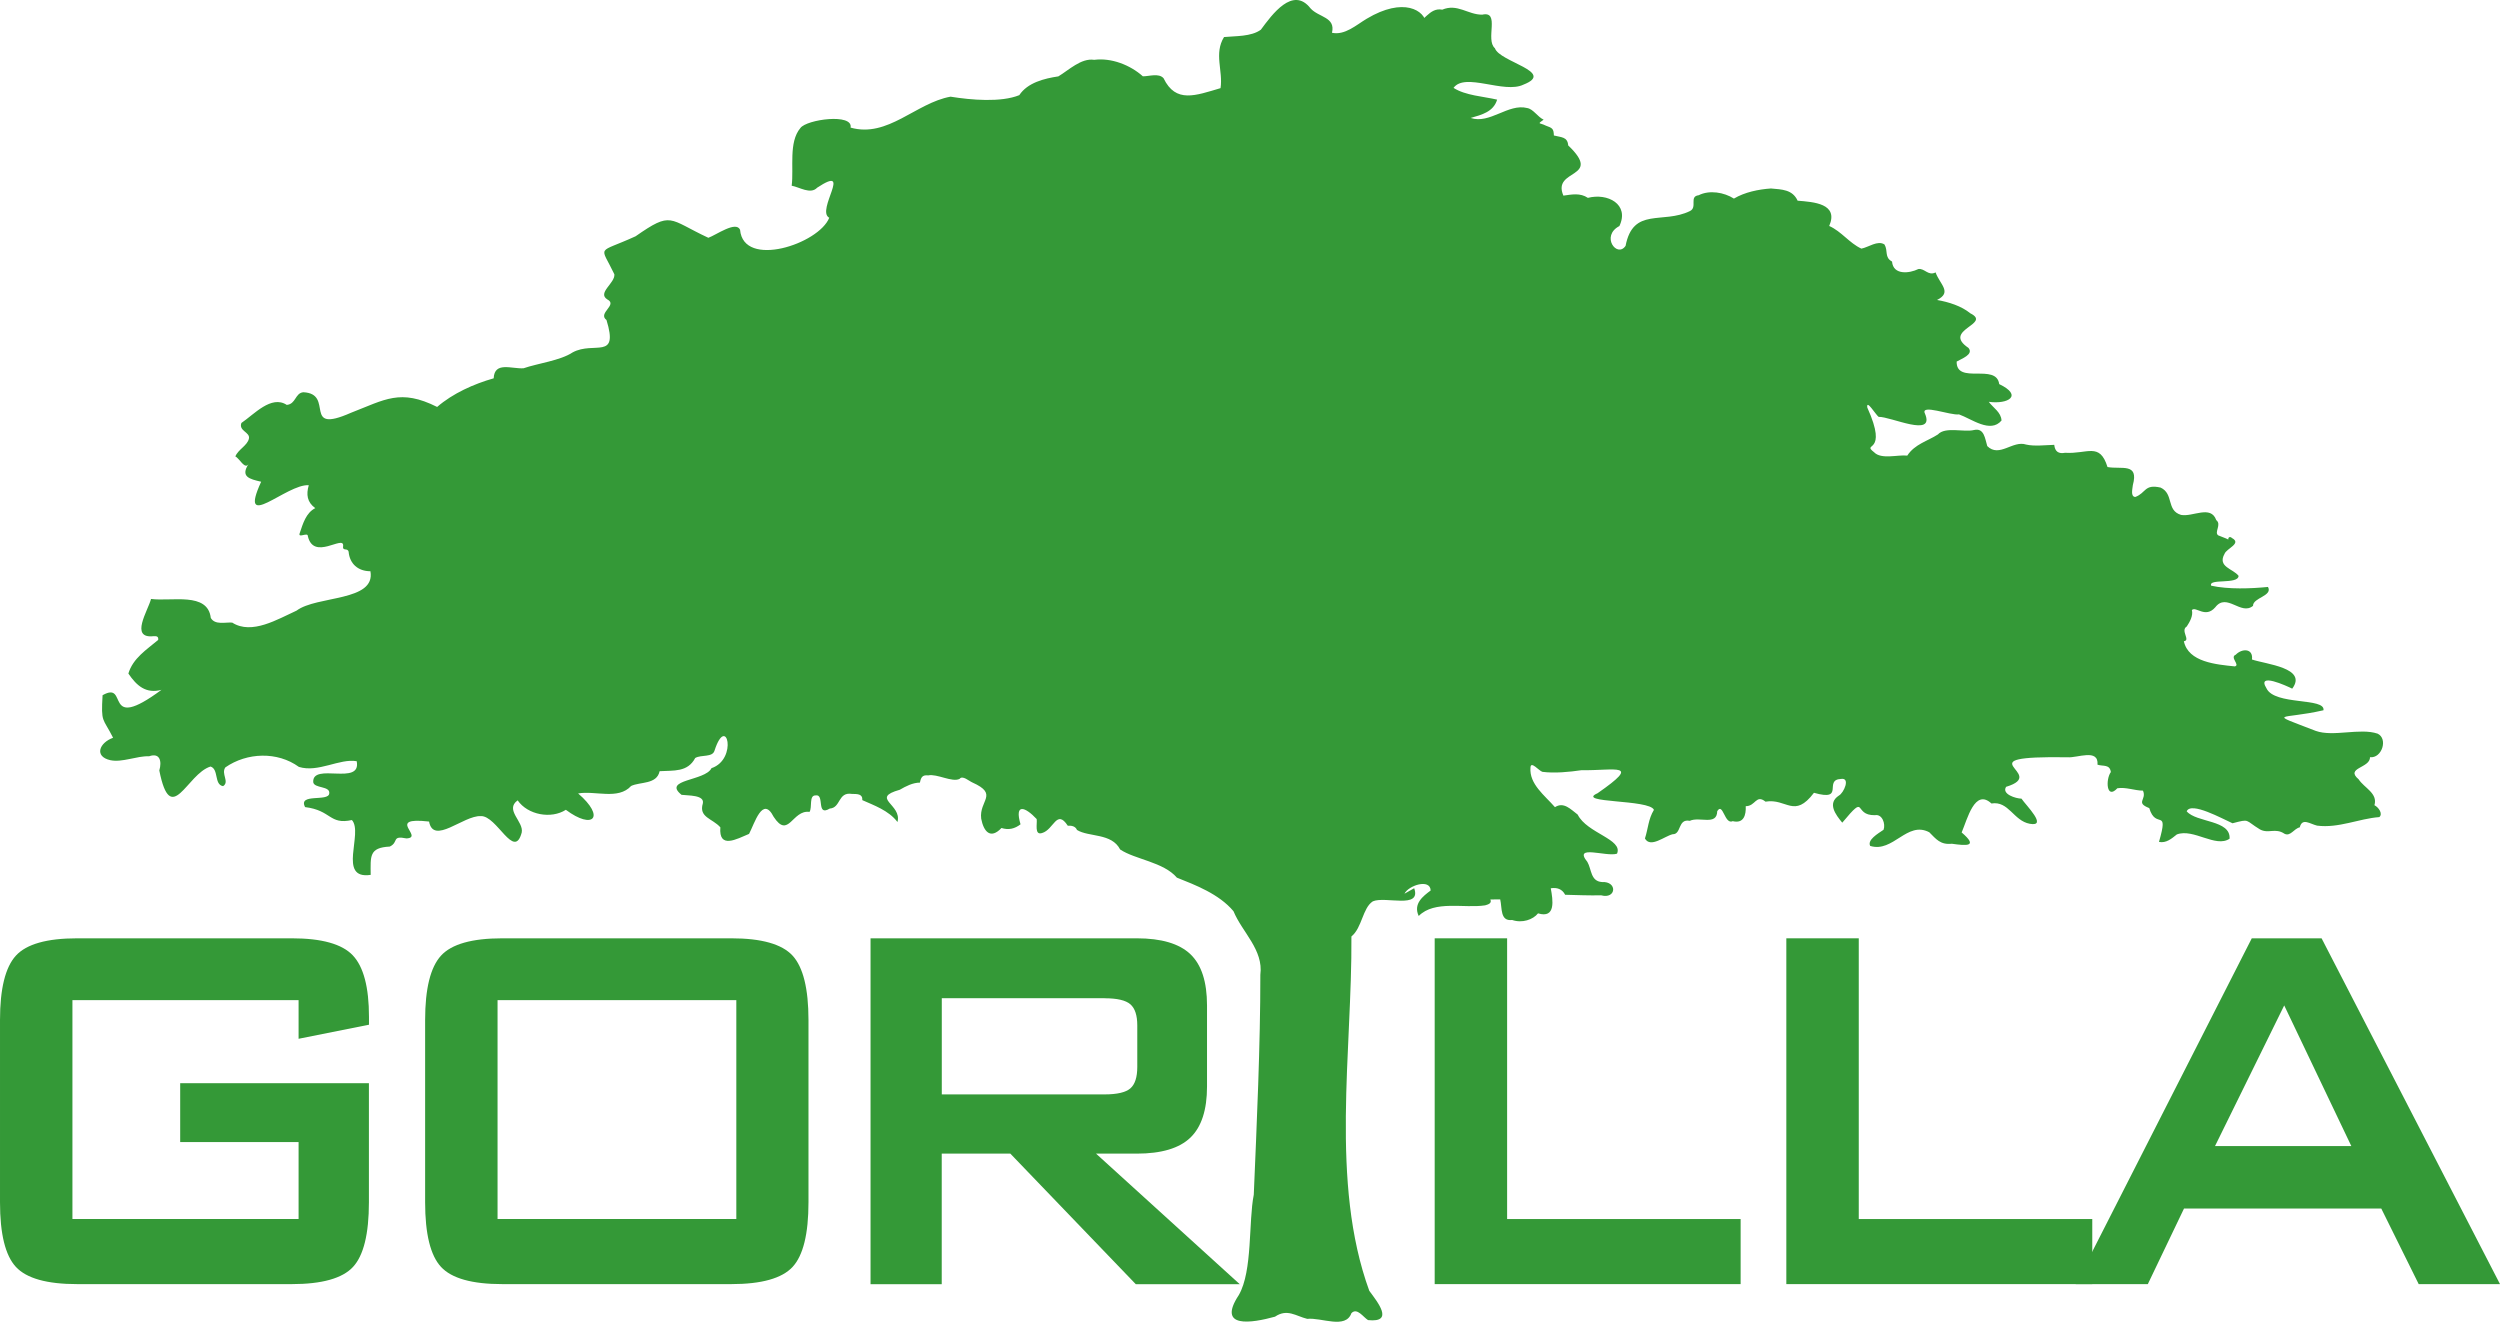 <?xml version="1.0" encoding="UTF-8"?><svg id="Layer_2" xmlns="http://www.w3.org/2000/svg" viewBox="0 0 380.71 201.28"><defs><style>.cls-1{fill:#349937;stroke-width:0px;}</style></defs><g id="Layer_1-2"><path class="cls-1" d="m45.47,152.3H11.03v33.33h34.44v-11.71h-18.03v-8.97h28.74v18.14c0,4.82-.81,8.1-2.42,9.84-1.61,1.74-4.72,2.62-9.33,2.62H11.75c-4.6,0-7.71-.87-9.33-2.62-1.61-1.74-2.42-5.02-2.42-9.84v-27.75c0-4.78.81-8.05,2.42-9.81,1.61-1.76,4.72-2.64,9.33-2.64h32.69c4.54,0,7.64.86,9.28,2.59s2.47,4.85,2.47,9.37v1.2l-10.72,2.14v-5.88Z"/><path class="cls-1" d="m64.74,155.34c0-4.78.81-8.05,2.42-9.81,1.61-1.76,4.72-2.64,9.33-2.64h34.88c4.6,0,7.71.88,9.33,2.64,1.61,1.76,2.42,5.03,2.42,9.81v27.75c0,4.82-.81,8.1-2.42,9.84-1.61,1.74-4.72,2.62-9.33,2.62h-34.88c-4.6,0-7.71-.87-9.33-2.62-1.61-1.74-2.42-5.02-2.42-9.84v-27.75Zm11.03,30.29h36.36v-33.33h-36.36v33.33Z"/><path class="cls-1" d="m132.57,195.55v-52.66h40.53c3.77,0,6.49.81,8.18,2.42,1.69,1.61,2.53,4.21,2.53,7.8v12.36c0,3.55-.84,6.14-2.53,7.77-1.69,1.63-4.42,2.44-8.18,2.44h-6.19l21.88,19.88h-15.83l-19.1-19.88h-10.45v19.88h-10.85Zm35.65-43.54h-24.8v14.65h24.8c1.91,0,3.22-.31,3.92-.92.7-.61,1.05-1.7,1.05-3.26v-6.33c0-1.53-.35-2.6-1.05-3.21-.7-.61-2.01-.92-3.92-.92Z"/><path class="cls-1" d="m192.42,195.55v-52.66h11.03v52.66h-11.03Z"/><path class="cls-1" d="m218.48,195.55v-52.66h11.03v42.75h35.56v9.91h-46.59Z"/><path class="cls-1" d="m272.03,195.55v-52.66h11.03v42.75h35.56v9.91h-46.59Z"/><path class="cls-1" d="m316.1,195.55l26.81-52.66h10.63l27.17,52.66h-12.38l-5.7-11.51h-30.04l-5.51,11.51h-10.99Zm21.21-21.02h20.76l-10.22-21.42-10.54,21.42Z"/><path class="cls-1" d="m215.36,135.26c1.13,3.24-4.41,1.17-6.3,2-1.57,1.01-1.62,4.01-3.26,5.35.12,17.45-3.29,37.46,2.72,53.96,1.24,1.69,3.87,4.89-.19,4.46-.73-.44-1.66-1.95-2.53-1.06-.88,2.48-4.55.64-6.73.87-1.73-.42-3.04-1.6-4.91-.33-3.56.98-8.91,1.85-5.5-3.31,2.11-3.69,1.45-11.14,2.27-15.27.45-10.66,1.01-22.82,1-33.49.5-3.8-2.76-6.46-4.09-9.68-2.21-2.63-5.82-3.99-8.62-5.11-2.04-2.39-6.39-2.77-8.64-4.29-1.29-2.53-4.79-1.86-6.57-2.97-.24-.57-.82-.69-1.4-.64-1.71-2.62-2.12.6-3.93,1.11-1.19.38-.7-1.44-.81-2.13-1.77-1.89-3.41-2.45-2.46.8-.9.69-1.82.9-2.9.56-1.69,1.79-2.72.53-3.09-1.42-.35-2.78,2.72-3.69-1.34-5.51-.52-.22-1.5-1.14-1.95-.55-1.11.58-3.46-.82-4.78-.53-.9-.1-1.1.31-1.26,1.1-1.08,0-2.16.56-3.07,1.09-4.58,1.29.4,2.21-.35,4.91-1.33-1.77-3.64-2.56-5.35-3.33.06-.99-.79-.93-1.59-.95-2.15-.34-1.66,2.12-3.37,2.23-2.13,1.29-.71-2.29-2.17-2-1.02-.02-.47,1.81-.91,2.51-2.64-.37-3.19,4.23-5.47.74-1.67-3.28-2.9,1.02-3.74,2.61-1.89.79-4.64,2.36-4.37-1-1.22-1.37-3.32-1.5-2.67-3.64.3-1.32-2.29-1.18-3.24-1.31-2.98-2.38,3.59-2.08,4.56-4.06,4.05-1.36,2.3-8.39.46-2.67-.31,1.07-2.03.58-2.94,1.12-1.15,2.19-3.28,1.88-5.42,2.01-.44,2.05-2.95,1.59-4.34,2.25-1.97,2.16-5.46.68-8.07,1.14,4.22,3.63,2.28,5.6-1.87,2.49-2.24,1.44-5.81.78-7.34-1.44-2.02,1.46.96,3.23.62,4.9-1.15,4.3-3.77-2.61-6.24-2.5-2.64-.11-7.21,4.45-7.87.83-6.74-.77-.67,2.41-3.43,2.57-2.35-.47-1.13.55-2.55,1.24-3.17.16-2.93,1.46-2.91,4.31-5.14.76-1.07-6.39-2.86-8.35-3.47.76-3.09-1.48-7.13-1.97-1.12-2.17,3.59-.76,3.68-2.08.17-1.17-2.31-.74-2.44-1.72-.17-3.05,7.38.63,6.62-3.19-2.63-.45-5.84,1.78-8.8.87-3.27-2.37-7.9-2.22-11.2.07-.7.98.68,2.21-.35,2.86-1.4-.24-.62-2.58-1.91-2.99-3.62,1.11-6.04,9.44-7.8.6.41-1.38.11-2.75-1.56-2.16-1.84-.08-4.11.99-5.92.59-2.47-.57-1.66-2.65.44-3.41-1.57-3.13-1.85-2.17-1.6-6.48,4.09-2.31-.1,5.89,8.97-.82-2.36.63-3.77-.61-5.04-2.48.7-2.34,2.77-3.63,4.54-5.12.07-.56-.26-.59-.7-.57-3.69.41-.84-3.91-.39-5.67,3.13.42,8.64-1.11,9.1,2.89.64,1.12,2.21.63,3.26.71,2.98,1.92,6.96-.54,9.8-1.82,3.08-2.32,12.08-1.35,11.25-6-1.88,0-3.16-1.13-3.32-2.97-.17-.68-1.01.04-.83-.96.01-1.57-4.5,2.36-5.38-1.41.03-.69-1.61.43-1.22-.51.47-1.39.94-3.05,2.35-3.76-1.25-.91-1.4-2.07-.99-3.49-3.36-.25-10.86,7.36-7.25-.53-1.77-.41-3.21-.75-1.9-2.73-.57.98-1.41-.85-2.03-1.12.42-1.07,1.85-1.66,2.07-2.73.2-.98-1.6-1.14-1.15-2.37,1.92-1.29,4.55-4.3,6.91-2.75,1.41-.13,1.25-1.8,2.52-1.93,4.83.23-.3,6.46,7.23,3.14,5.22-2.02,7.53-3.71,13.15-.9,2.37-2.06,5.61-3.51,8.61-4.36.11-2.61,2.75-1.41,4.55-1.53,2.12-.74,5.61-1.17,7.48-2.42,3.27-1.76,7.05,1.27,5.15-4.93-1.4-1.05,1.76-2.3.13-3.13-1.59-1,1.2-2.48,1.07-3.83-2.19-4.6-2.76-3.05,3.23-5.79,5.57-3.88,4.95-2.63,11.08.23,1.17-.41,4.22-2.63,4.83-1.22.52,5.95,12.01,2.15,13.58-1.83-2.08-1.09,3.71-8.24-1.84-4.58-1.01,1.07-2.69-.09-3.88-.3.35-2.71-.5-6.63,1.33-8.79.95-1.31,8.06-2.28,7.64-.06,5.66,1.61,9.94-3.76,15.22-4.71,3.14.51,7.68.9,10.47-.23,1.26-1.91,3.81-2.54,5.95-2.86,1.56-.93,3.48-2.83,5.46-2.52,2.6-.34,5.48.78,7.41,2.51.94.01,2.42-.53,3.15.29,1.86,3.85,4.85,2.64,8.68,1.51.4-2.64-1.03-5.26.53-7.78,1.71-.17,4.14-.04,5.61-1.12,1.69-2.29,4.87-6.7,7.56-3.25,1.26,1.4,3.84,1.29,3.27,3.72,1.97.42,3.72-1.21,5.29-2.14,11.27-6.74,12.93,8.5-.24.63,18.55,2.79.97,5.38,7.17.46,1.8-.49,2.59-2.86,4.57-2.47,2.31-.98,3.91.78,6.09.76,2.79-.63.42,3.82,1.93,5.11.69,2.1,9.31,3.6,4.36,5.54-2.97,1.45-8.9-1.91-10.66.5,1.82,1.17,4.55,1.3,6.64,1.79-.56,1.87-2.37,2.31-4.03,2.79,2.91.98,5.72-2.25,8.61-1.51.94.16,1.59,1.36,2.5,1.77-1.06.75-.6.43.31.9,1.01.37,1.22.45,1.25,1.51,1.08.29,2.09.17,2.18,1.51,5.39,5.15-2.53,3.49-.73,7.65,1.31-.18,2.55-.45,3.73.34,2.98-.78,6.37.96,4.8,4.29-2.89,1.51-.37,4.93.94,3.02,1.15-5.96,5.66-3.27,9.8-5.3,1.19-.58-.17-2.23,1.33-2.41,1.64-.83,3.86-.45,5.37.51,1.64-.98,3.75-1.41,5.64-1.54,1.65.15,3.28.15,4.06,1.86,2.43.2,6.29.43,4.81,3.85,1.88.84,3.06,2.6,4.9,3.45,1.05-.19,2.5-1.32,3.52-.63.58.99-.05,1.94,1.15,2.6.17,2.11,2.68,1.8,4,1.14.95-.16,1.51,1.1,2.63.51.65,1.83,2.58,3.02.22,4.2,1.8.31,3.73.93,5.07,2.03,3.36,1.67-4.41,2.5-.28,5.27.84,1.01-1.11,1.66-1.8,2.08-.07,3.57,6.05.18,6.48,3.43,3.66,1.75,1.37,3.1-1.59,2.7.68.92,1.89,1.59,1.94,2.85-1.69,2-4.56-.26-6.48-.94-1.23.21-5.96-1.66-5.17-.1,1.56,3.71-5.22.42-7.06.48-.44-.31-1.91-2.78-1.73-1.42,3.31,7.31-.98,5.22,1.04,6.81,1.09,1.14,3.63.34,5.05.51,1.13-1.75,3.12-2.22,4.66-3.22,1.14-1.24,3.97-.29,5.51-.68,1.56-.36,1.67,1.36,2.01,2.45,1.83,1.82,3.88-.92,5.93-.23,1.25.29,3.01.07,4.27.04.11,1.04.67,1.4,1.65,1.21,3.4.22,5.27-1.66,6.46,2.17,2.14.39,4.8-.7,3.86,2.75-.04.52-.4,1.75.37,1.81,1.67-.62,1.36-2,3.86-1.43,2.05.96.83,3.48,3.11,4.16,1.78.34,4.53-1.55,5.36.79.86.67-.35,1.84.29,2.32.43.2,1.12.41,1.55.64-.05-.39.29-.49.55-.23,1.54.83-.81,1.57-1.13,2.41-1.11,2,1.29,2.25,2.14,3.35-.03,1.37-4.67.35-4.17,1.5,2.61.58,6.06.45,8.65.19.76,1.39-2.3,1.62-2.28,2.88-1.85,1.53-4-2.07-5.75.22-1.51,1.74-2.95-.21-3.56.42.22.86-.32,1.8-.78,2.5-1.02.62.64,2.11-.44,2.25.67,3.19,4.95,3.54,7.76,3.83.86-.2-.83-1.39.14-1.78.94-.98,2.69-1,2.47.73,2.12.73,8.51,1.26,6.13,4.44-.81-.4-5.49-2.57-3.92-.05,1.25,2.64,9.01,1.37,8.68,3.34-6.55,1.5-8.76.2-1.18,3.14,2.67.96,6.71-.49,9.42.42,1.63.77.66,3.79-1.16,3.59.05,1.67-3.83,1.59-1.73,3.36.85,1.32,2.96,2.12,2.41,3.95.62.3,1.34,1.31.74,1.81-3.11.23-6.19,1.72-9.47,1.3-1.09-.26-2.27-1.24-2.64.26-.89.19-1.41,1.43-2.32.98-1.42-.96-2.46.05-3.75-.67-2.34-1.42-1.47-1.64-4.17-.93-1.5-.66-6.34-3.36-6.98-1.82,1.49,1.75,6.72,1.28,6.53,4.17-2.1,1.44-5.5-1.61-8.03-.65-.8.64-1.62,1.36-2.72,1.14,1.55-5.37-.47-1.76-1.48-5.15-2.18-.85-.33-1.28-.96-2.66-1.26,0-2.6-.57-3.9-.36-1.67,1.8-1.81-1.34-.99-2.47-.16-1.22-1.19-.84-2.03-1.12.19-2.51-3.07-1-4.55-1.13-16.41-.24-2.6,2.45-9.37,4.5-.71,1.11,1.47,1.79,2.34,1.8.68,1.01,4.07,4.33,1.27,3.83-2.48-.45-3.22-3.53-5.84-3.09-2.55-2.35-3.67,2.4-4.54,4.41,2.59,2.21.74,2.03-1.49,1.72-1.75.19-2.4-.71-3.44-1.75-3.39-1.79-5.49,3.17-9,2.08-.46-.92,1.16-1.86,2.04-2.46.33-.89-.2-2.43-1.31-2.22-3.42.07-1.08-3.53-4.98,1.14-1.02-1.23-2.32-2.95-.51-4.13.74-.39,1.8-2.77.32-2.53-2.74.12.71,3.49-4.12,2.11-3.02,4-4.17.8-7.38,1.35-1.46-1.17-1.5.7-3.01.69.06,1.33-.29,2.69-1.98,2.28-1.25.59-1.48-2.96-2.36-1.52-.05,2.27-2.69.77-4.18,1.47-1.85-.37-1.25,2.07-2.6,2.04-1.23.28-3.38,2.16-4.23.65.49-1.5.51-2.96,1.37-4.36-.64-1.63-12.04-1-8.59-2.53,6.85-4.76,2.69-3.43-2.45-3.51-1.84.27-4.09.49-5.94.25-.52-.14-1.79-1.75-1.82-.64-.2,2.5,2.15,4.21,3.73,6.02,1.34-.87,2.41.34,3.46,1.13,1.41,2.85,6.95,3.75,5.99,5.95-1.6.54-6.74-1.47-4.52,1.25.66,1.12.47,2.94,2.21,3.07,2.42-.14,2.21,2.66-.12,2.02-1.62.05-3.85-.04-5.47-.08-.46-.89-1.25-1.14-2.19-.99.33,1.79.8,4.65-1.94,3.82-.76.96-2.41,1.53-3.94,1.01-1.86.23-1.51-1.81-1.82-3.14-.34-.02-1.15.03-1.5.02.27.59-.35.76-.8.89-3.18.49-7.7-.82-10.11,1.62-.87-1.86.66-3.02,1.82-3.88-.06-1.86-3.39-.77-3.99.49"/></g></svg>